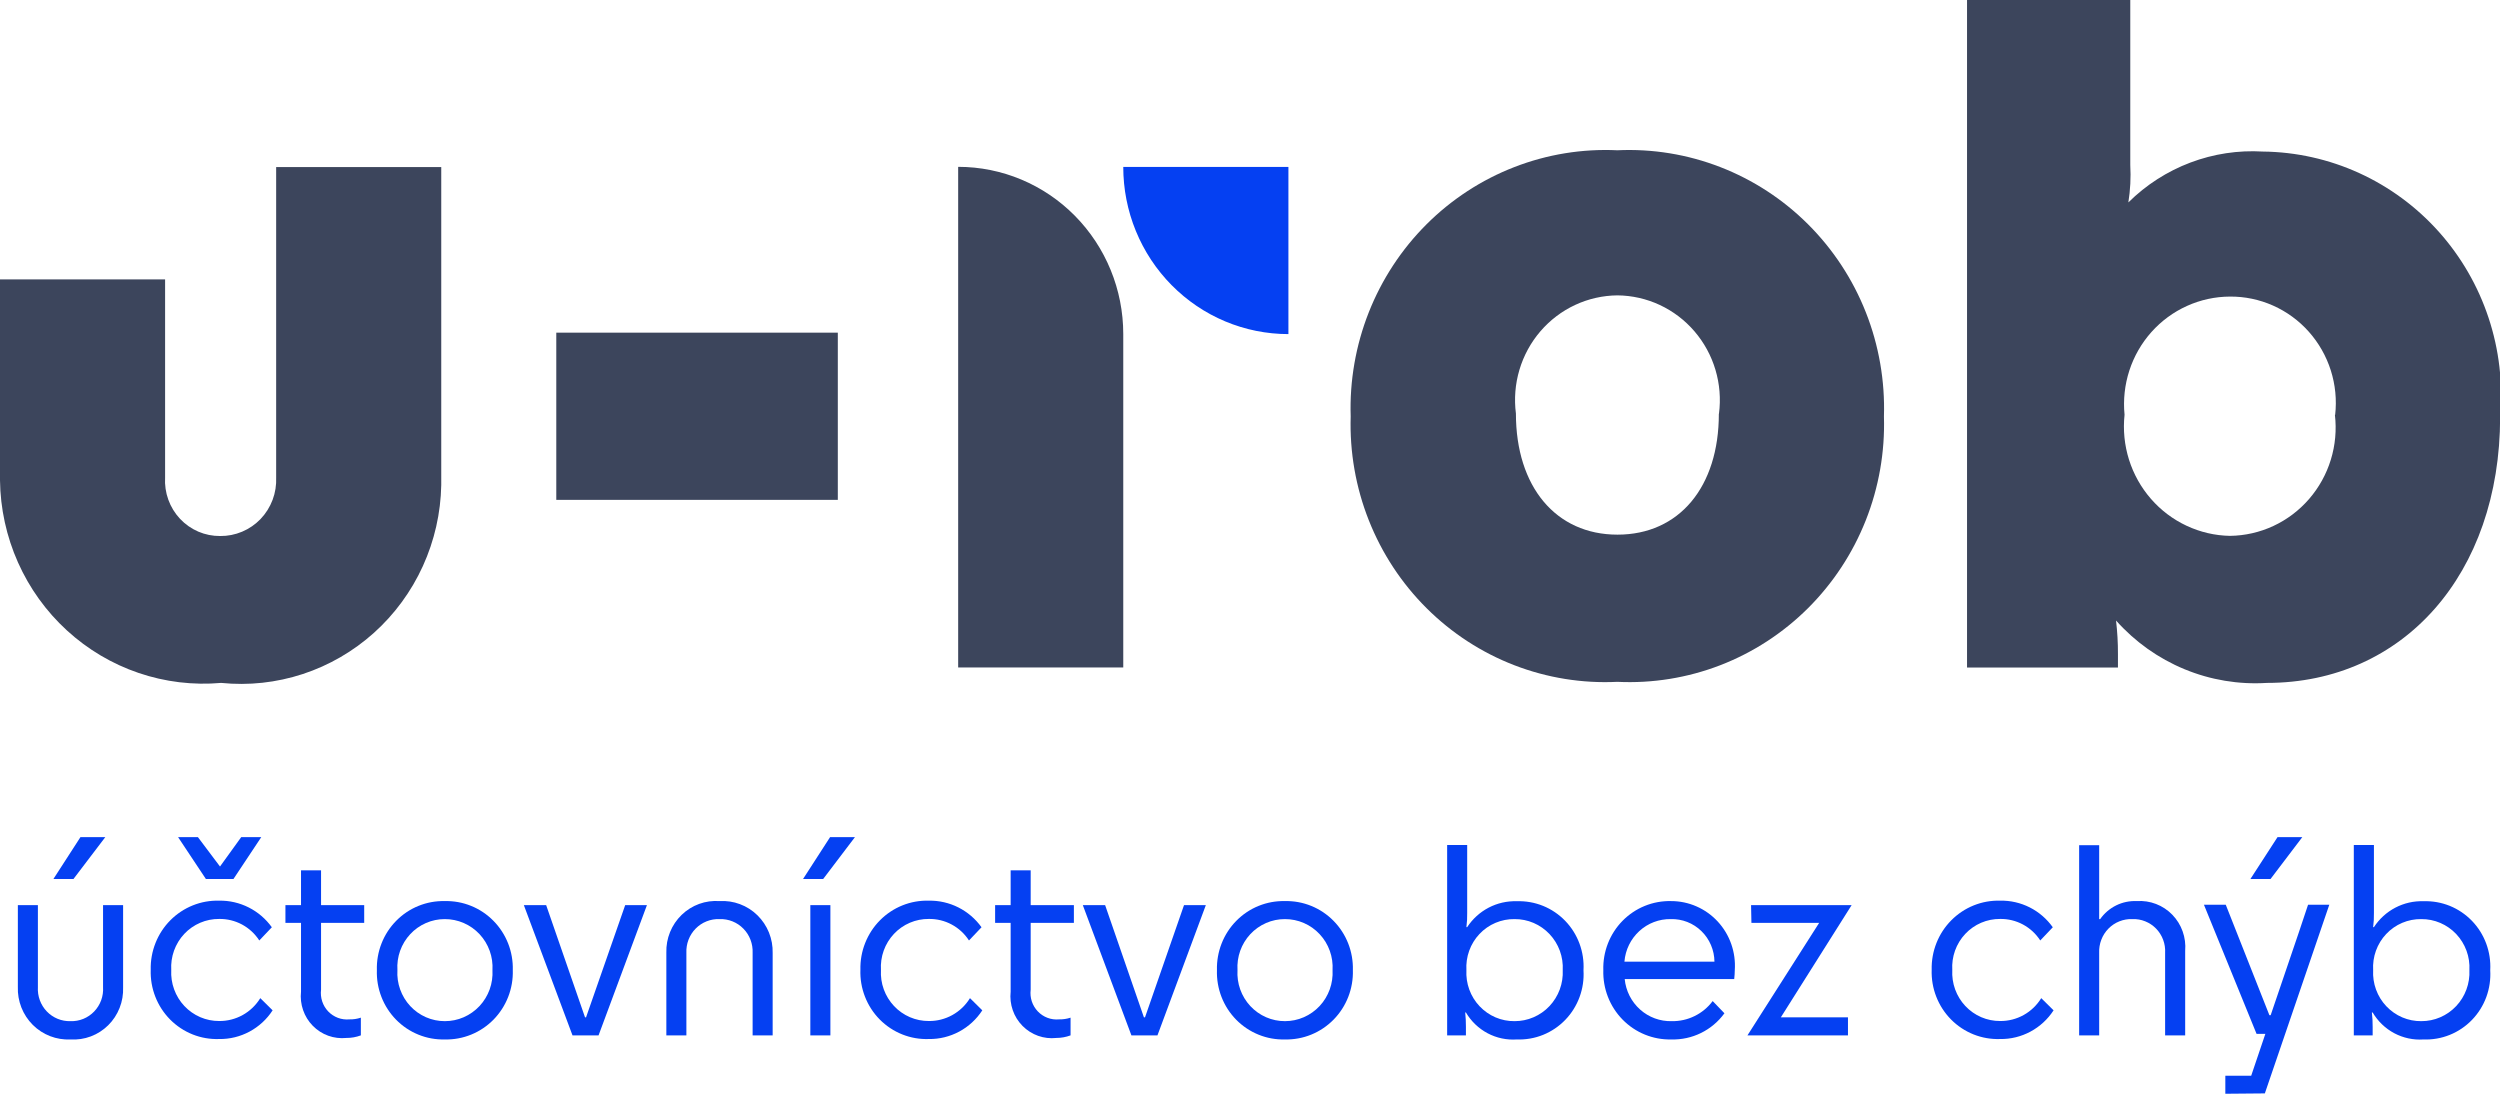 <svg width="128" height="56" viewBox="0 0 128 56" fill="none" xmlns="http://www.w3.org/2000/svg">
<g clip-path="url(#clip0)">
<path d="M11.322 34.965C9.893 35.091 8.455 34.918 7.096 34.455C5.737 33.993 4.488 33.251 3.425 32.277C2.362 31.303 1.509 30.117 0.92 28.794C0.331 27.47 0.017 26.038 -6.10352e-05 24.587V14.304H8.453V24.443C8.43 24.831 8.486 25.219 8.618 25.584C8.749 25.949 8.954 26.282 9.218 26.564C9.482 26.845 9.801 27.068 10.154 27.22C10.507 27.371 10.887 27.447 11.271 27.444C11.657 27.449 12.04 27.373 12.396 27.223C12.753 27.073 13.075 26.851 13.344 26.57C13.612 26.289 13.821 25.955 13.958 25.59C14.095 25.224 14.156 24.834 14.139 24.443V8.553H22.592V24.836C22.565 26.27 22.244 27.681 21.651 28.983C21.058 30.285 20.206 31.448 19.147 32.4C18.088 33.351 16.846 34.07 15.499 34.512C14.152 34.953 12.73 35.108 11.322 34.965Z" fill="#3C455C"/>
<path d="M69.155 21.322C69.097 19.499 69.413 17.685 70.081 15.992C70.75 14.299 71.757 12.764 73.039 11.484C74.321 10.204 75.851 9.207 77.532 8.555C79.213 7.902 81.01 7.609 82.808 7.694C84.606 7.61 86.402 7.903 88.083 8.556C89.764 9.208 91.293 10.206 92.575 11.486C93.857 12.766 94.864 14.3 95.532 15.993C96.2 17.685 96.515 19.5 96.458 21.322C96.513 23.141 96.197 24.953 95.527 26.643C94.858 28.332 93.85 29.863 92.569 31.14C91.286 32.416 89.757 33.41 88.078 34.059C86.398 34.707 84.604 34.997 82.808 34.91C81.012 34.998 79.217 34.709 77.537 34.061C75.856 33.413 74.327 32.419 73.044 31.142C71.762 29.866 70.754 28.334 70.085 26.644C69.415 24.954 69.099 23.142 69.155 21.322ZM88.012 21.175C88.109 20.423 88.047 19.659 87.831 18.934C87.615 18.208 87.249 17.537 86.758 16.965C86.267 16.393 85.662 15.933 84.982 15.615C84.302 15.298 83.564 15.13 82.815 15.123C82.067 15.129 81.327 15.296 80.647 15.613C79.966 15.93 79.361 16.39 78.869 16.962C78.377 17.534 78.011 18.206 77.795 18.932C77.579 19.658 77.518 20.423 77.615 21.175C77.615 24.913 79.653 27.374 82.815 27.374C85.978 27.374 88.005 24.928 88.005 21.19L88.012 21.175Z" fill="#3C455C"/>
<path d="M116.066 34.965C114.624 35.056 113.18 34.816 111.843 34.262C110.505 33.709 109.308 32.857 108.341 31.77C108.408 32.34 108.441 32.914 108.439 33.488V34.179H100.712V-3.05176e-05H109.07V8.446C109.106 9.087 109.073 9.73 108.972 10.364C109.878 9.467 110.959 8.773 112.146 8.324C113.332 7.876 114.598 7.684 115.863 7.76C117.562 7.779 119.239 8.153 120.789 8.86C122.338 9.567 123.727 10.59 124.867 11.866C126.007 13.142 126.875 14.643 127.415 16.274C127.956 17.906 128.157 19.633 128.007 21.348C128 29.401 123.046 34.965 116.066 34.965ZM119.561 21.237C119.646 20.472 119.569 19.697 119.337 18.964C119.104 18.231 118.72 17.556 118.211 16.984C117.702 16.412 117.078 15.956 116.382 15.646C115.686 15.336 114.933 15.179 114.173 15.185C113.414 15.188 112.665 15.351 111.973 15.664C111.281 15.976 110.66 16.432 110.152 17.002C109.644 17.572 109.259 18.243 109.022 18.973C108.786 19.702 108.702 20.473 108.777 21.237C108.694 22.01 108.772 22.792 109.004 23.533C109.237 24.273 109.619 24.957 110.127 25.54C110.634 26.123 111.256 26.593 111.953 26.919C112.649 27.246 113.405 27.422 114.173 27.436C114.941 27.427 115.699 27.255 116.397 26.93C117.095 26.605 117.717 26.135 118.224 25.55C118.731 24.965 119.111 24.279 119.339 23.536C119.567 22.793 119.638 22.01 119.547 21.237H119.561Z" fill="#3C455C"/>
<path d="M57.511 34.175H49.058V8.542C51.3 8.542 53.45 9.444 55.035 11.049C56.62 12.655 57.511 14.832 57.511 17.102V34.175Z" fill="#3C455C"/>
<path d="M65.967 17.106V8.546H57.511C57.511 9.67 57.729 10.784 58.154 11.822C58.579 12.861 59.202 13.805 59.988 14.6C60.773 15.395 61.705 16.025 62.731 16.455C63.757 16.885 64.857 17.106 65.967 17.106Z" fill="#0540F2"/>
<path d="M42.896 25.593V17.032H28.482V25.593H42.896Z" fill="#3C455C"/>
<path d="M3.608 53.22C3.253 53.237 2.898 53.18 2.566 53.051C2.233 52.923 1.931 52.726 1.678 52.473C1.424 52.22 1.226 51.916 1.094 51.582C0.963 51.247 0.901 50.888 0.914 50.528V46.342H1.94V50.543C1.927 50.77 1.961 50.998 2.039 51.212C2.118 51.426 2.239 51.621 2.396 51.785C2.553 51.949 2.742 52.077 2.95 52.163C3.159 52.249 3.383 52.29 3.608 52.283C3.834 52.291 4.058 52.251 4.267 52.166C4.477 52.08 4.666 51.951 4.823 51.787C4.98 51.623 5.101 51.428 5.18 51.214C5.258 50.999 5.291 50.771 5.276 50.543V46.342H6.303V50.554C6.316 50.913 6.256 51.271 6.124 51.605C5.993 51.939 5.794 52.242 5.54 52.493C5.286 52.744 4.983 52.939 4.65 53.064C4.318 53.189 3.963 53.242 3.608 53.22ZM4.12 42.86H5.392L3.761 45.005H2.734L4.12 42.86Z" fill="#0540F2"/>
<path d="M13.276 48.152C13.053 47.808 12.749 47.527 12.39 47.334C12.031 47.142 11.63 47.044 11.223 47.05C10.889 47.047 10.558 47.113 10.25 47.245C9.942 47.377 9.664 47.571 9.434 47.816C9.203 48.062 9.026 48.353 8.911 48.671C8.797 48.989 8.748 49.327 8.768 49.665C8.75 50.002 8.8 50.34 8.916 50.657C9.031 50.974 9.209 51.263 9.439 51.508C9.669 51.752 9.946 51.947 10.253 52.079C10.56 52.211 10.89 52.278 11.223 52.276C11.644 52.28 12.058 52.174 12.427 51.969C12.795 51.764 13.105 51.466 13.327 51.105L13.958 51.729C13.661 52.187 13.254 52.561 12.776 52.818C12.299 53.075 11.764 53.206 11.223 53.198C10.759 53.215 10.296 53.135 9.863 52.963C9.43 52.79 9.037 52.53 8.708 52.197C8.379 51.864 8.121 51.466 7.951 51.028C7.78 50.59 7.701 50.121 7.717 49.651C7.706 49.182 7.789 48.716 7.962 48.281C8.134 47.846 8.392 47.45 8.72 47.12C9.048 46.789 9.44 46.529 9.87 46.356C10.3 46.183 10.761 46.101 11.223 46.114C11.748 46.105 12.266 46.225 12.735 46.462C13.204 46.699 13.61 47.047 13.918 47.476L13.276 48.152ZM10.132 42.86L11.264 44.366L12.351 42.86H13.378L11.953 45.005H10.542L9.117 42.86H10.132Z" fill="#0540F2"/>
<path d="M15.412 50.774V47.252H14.614V46.342H15.412V44.56H16.438V46.342H18.647V47.252H16.438V50.671C16.413 50.873 16.433 51.077 16.496 51.27C16.559 51.462 16.664 51.638 16.803 51.784C16.943 51.93 17.113 52.042 17.3 52.113C17.488 52.184 17.689 52.21 17.889 52.192C18.088 52.197 18.287 52.167 18.476 52.104V53.011C18.238 53.1 17.987 53.145 17.733 53.143C17.419 53.175 17.101 53.136 16.804 53.029C16.506 52.921 16.236 52.747 16.014 52.52C15.791 52.293 15.622 52.018 15.518 51.716C15.414 51.414 15.377 51.092 15.412 50.774Z" fill="#0540F2"/>
<path d="M19.296 49.672C19.282 49.206 19.363 48.741 19.533 48.307C19.703 47.872 19.958 47.478 20.284 47.147C20.609 46.816 20.998 46.555 21.426 46.382C21.854 46.208 22.312 46.124 22.774 46.136C23.235 46.124 23.694 46.208 24.122 46.382C24.55 46.555 24.939 46.816 25.265 47.147C25.591 47.477 25.846 47.872 26.017 48.306C26.187 48.74 26.268 49.205 26.255 49.672C26.269 50.14 26.189 50.606 26.019 51.041C25.849 51.477 25.593 51.873 25.268 52.205C24.942 52.536 24.553 52.798 24.124 52.972C23.695 53.147 23.236 53.231 22.774 53.22C22.311 53.232 21.852 53.149 21.423 52.974C20.994 52.8 20.604 52.539 20.279 52.207C19.953 51.874 19.698 51.478 19.529 51.042C19.36 50.607 19.28 50.14 19.296 49.672ZM25.214 49.672C25.234 49.336 25.186 48.999 25.072 48.682C24.958 48.365 24.781 48.075 24.553 47.83C24.324 47.585 24.048 47.39 23.742 47.258C23.436 47.125 23.107 47.057 22.774 47.058C22.442 47.057 22.113 47.125 21.808 47.259C21.503 47.392 21.228 47.587 21.001 47.832C20.773 48.077 20.598 48.367 20.485 48.684C20.373 49 20.326 49.337 20.348 49.672C20.327 50.008 20.375 50.344 20.488 50.659C20.601 50.975 20.776 51.265 21.003 51.509C21.23 51.754 21.505 51.949 21.809 52.082C22.114 52.215 22.442 52.284 22.774 52.283C23.106 52.284 23.435 52.216 23.741 52.083C24.046 51.95 24.321 51.755 24.55 51.511C24.779 51.267 24.955 50.977 25.07 50.661C25.184 50.345 25.233 50.008 25.214 49.672Z" fill="#0540F2"/>
<path d="M29.312 53.011L26.821 46.342H27.963L29.954 52.089H30.005L32.01 46.342H33.123L30.646 53.011H29.312Z" fill="#0540F2"/>
<path d="M36.84 46.136C37.196 46.114 37.551 46.167 37.885 46.292C38.219 46.417 38.523 46.61 38.779 46.861C39.035 47.111 39.236 47.413 39.371 47.746C39.505 48.08 39.57 48.438 39.56 48.798V53.011H38.534V48.787C38.544 48.559 38.507 48.331 38.426 48.117C38.345 47.903 38.221 47.709 38.061 47.547C37.902 47.384 37.712 47.257 37.501 47.173C37.291 47.089 37.066 47.049 36.84 47.058C36.614 47.049 36.389 47.088 36.178 47.172C35.967 47.255 35.776 47.383 35.617 47.545C35.457 47.708 35.333 47.902 35.251 48.116C35.17 48.33 35.133 48.558 35.143 48.787V53.011H34.117V48.773C34.107 48.413 34.171 48.056 34.306 47.723C34.441 47.39 34.644 47.09 34.9 46.842C35.157 46.593 35.462 46.402 35.796 46.28C36.13 46.159 36.486 46.11 36.84 46.136Z" fill="#0540F2"/>
<path d="M42.501 42.86H43.774L42.146 45.005H41.116L42.501 42.86ZM41.489 53.011V46.342H42.516V53.011H41.489Z" fill="#0540F2"/>
<path d="M49.612 48.152C49.389 47.808 49.084 47.526 48.724 47.334C48.365 47.141 47.963 47.044 47.556 47.05C47.222 47.047 46.891 47.113 46.583 47.245C46.275 47.377 45.998 47.571 45.768 47.817C45.538 48.062 45.36 48.353 45.246 48.671C45.132 48.989 45.084 49.328 45.105 49.665C45.086 50.002 45.135 50.34 45.25 50.657C45.365 50.973 45.543 51.263 45.773 51.508C46.002 51.752 46.279 51.947 46.586 52.079C46.893 52.211 47.223 52.278 47.556 52.276C47.977 52.281 48.392 52.175 48.761 51.97C49.13 51.765 49.441 51.467 49.663 51.105L50.294 51.729C49.996 52.187 49.589 52.562 49.111 52.818C48.632 53.075 48.098 53.206 47.556 53.198C47.092 53.215 46.629 53.135 46.196 52.962C45.764 52.79 45.371 52.529 45.042 52.197C44.713 51.864 44.456 51.466 44.286 51.028C44.115 50.59 44.036 50.121 44.053 49.651C44.042 49.182 44.124 48.716 44.297 48.281C44.469 47.846 44.726 47.451 45.054 47.12C45.382 46.789 45.773 46.529 46.203 46.356C46.633 46.183 47.094 46.101 47.556 46.114C48.081 46.105 48.6 46.224 49.07 46.461C49.539 46.698 49.946 47.046 50.254 47.476L49.612 48.152Z" fill="#0540F2"/>
<path d="M51.745 50.774V47.252H50.95V46.342H51.745V44.56H52.771V46.342H54.983V47.252H52.771V50.671C52.746 50.873 52.765 51.077 52.828 51.27C52.892 51.462 52.997 51.638 53.136 51.784C53.275 51.93 53.445 52.042 53.633 52.113C53.821 52.184 54.022 52.21 54.221 52.192C54.422 52.197 54.622 52.167 54.813 52.104V53.011C54.58 53.098 54.335 53.142 54.087 53.143C53.771 53.178 53.452 53.142 53.152 53.035C52.852 52.929 52.58 52.755 52.355 52.528C52.13 52.301 51.958 52.025 51.853 51.721C51.747 51.418 51.71 51.094 51.745 50.774Z" fill="#0540F2"/>
<path d="M57.928 53.011L55.44 46.342H56.582L58.569 52.089H58.624L60.622 46.342H61.739L59.262 53.011H57.928Z" fill="#0540F2"/>
<path d="M62.308 49.672C62.295 49.205 62.377 48.74 62.547 48.306C62.717 47.872 62.973 47.477 63.298 47.147C63.624 46.816 64.013 46.555 64.441 46.382C64.87 46.208 65.328 46.124 65.79 46.136C66.251 46.125 66.709 46.209 67.137 46.383C67.565 46.557 67.953 46.817 68.278 47.148C68.604 47.479 68.859 47.873 69.029 48.307C69.199 48.741 69.28 49.206 69.267 49.672C69.281 50.14 69.201 50.605 69.031 51.041C68.862 51.475 68.607 51.871 68.281 52.203C67.956 52.535 67.567 52.796 67.139 52.971C66.71 53.146 66.251 53.231 65.79 53.22C65.327 53.233 64.867 53.15 64.438 52.975C64.008 52.801 63.618 52.54 63.292 52.208C62.966 51.876 62.71 51.479 62.541 51.043C62.372 50.607 62.293 50.141 62.308 49.672ZM68.227 49.672C68.247 49.336 68.199 48.999 68.085 48.682C67.972 48.365 67.796 48.076 67.567 47.831C67.339 47.585 67.063 47.39 66.758 47.258C66.452 47.125 66.122 47.057 65.79 47.058C65.457 47.057 65.128 47.124 64.823 47.258C64.517 47.391 64.242 47.586 64.014 47.831C63.786 48.076 63.611 48.366 63.498 48.683C63.386 49 63.339 49.336 63.36 49.672C63.34 50.008 63.387 50.344 63.5 50.66C63.613 50.976 63.789 51.266 64.017 51.511C64.245 51.755 64.519 51.95 64.824 52.083C65.129 52.216 65.458 52.284 65.79 52.283C66.122 52.283 66.45 52.215 66.755 52.082C67.06 51.949 67.335 51.754 67.564 51.51C67.792 51.265 67.968 50.976 68.082 50.66C68.196 50.344 68.245 50.008 68.227 49.672Z" fill="#0540F2"/>
<path d="M77.662 53.22C77.144 53.256 76.626 53.147 76.166 52.903C75.706 52.659 75.321 52.291 75.055 51.839H75.019C75.044 52.083 75.056 52.328 75.055 52.574V53.014H74.094V43.264H75.12V46.735C75.125 46.98 75.112 47.226 75.08 47.469H75.12C75.397 47.047 75.775 46.704 76.219 46.472C76.663 46.24 77.159 46.127 77.659 46.143C78.118 46.127 78.576 46.208 79.003 46.38C79.43 46.553 79.817 46.815 80.138 47.147C80.46 47.48 80.709 47.877 80.87 48.313C81.032 48.75 81.101 49.215 81.075 49.68C81.103 50.145 81.035 50.611 80.874 51.048C80.714 51.484 80.465 51.883 80.143 52.216C79.822 52.549 79.435 52.811 79.008 52.984C78.581 53.157 78.122 53.237 77.662 53.22ZM80.012 49.672C80.03 49.334 79.979 48.996 79.863 48.678C79.747 48.361 79.568 48.071 79.337 47.826C79.106 47.581 78.828 47.386 78.52 47.254C78.212 47.122 77.881 47.055 77.546 47.058C77.211 47.053 76.879 47.118 76.569 47.249C76.26 47.38 75.981 47.574 75.749 47.82C75.518 48.065 75.339 48.356 75.224 48.675C75.109 48.994 75.06 49.334 75.08 49.672C75.062 50.011 75.112 50.349 75.228 50.667C75.344 50.984 75.523 51.275 75.754 51.519C75.986 51.764 76.264 51.958 76.572 52.09C76.88 52.221 77.212 52.287 77.546 52.283C77.88 52.284 78.21 52.217 78.517 52.084C78.824 51.952 79.102 51.758 79.332 51.514C79.563 51.269 79.742 50.98 79.859 50.664C79.976 50.347 80.028 50.01 80.012 49.672Z" fill="#0540F2"/>
<path d="M85.572 53.22C85.109 53.231 84.65 53.147 84.221 52.972C83.792 52.798 83.403 52.536 83.078 52.205C82.752 51.873 82.496 51.477 82.326 51.041C82.157 50.606 82.076 50.14 82.09 49.672C82.076 49.206 82.155 48.742 82.324 48.308C82.493 47.874 82.747 47.48 83.072 47.148C83.396 46.818 83.784 46.557 84.211 46.383C84.639 46.209 85.097 46.125 85.557 46.136C86.005 46.135 86.45 46.227 86.861 46.408C87.273 46.588 87.643 46.852 87.949 47.184C88.256 47.516 88.491 47.908 88.641 48.337C88.791 48.765 88.852 49.219 88.821 49.672C88.819 49.825 88.809 49.977 88.792 50.128H83.185C83.243 50.73 83.524 51.287 83.972 51.687C84.419 52.087 85 52.3 85.597 52.283C86.001 52.29 86.401 52.201 86.764 52.022C87.128 51.844 87.445 51.581 87.689 51.255L88.291 51.88C87.978 52.309 87.568 52.655 87.094 52.888C86.62 53.121 86.098 53.235 85.572 53.22ZM83.171 49.239H87.78C87.777 48.946 87.717 48.657 87.602 48.388C87.488 48.119 87.322 47.876 87.113 47.673C86.905 47.47 86.659 47.311 86.389 47.205C86.119 47.1 85.832 47.05 85.543 47.058C84.949 47.048 84.374 47.267 83.933 47.671C83.493 48.075 83.22 48.633 83.171 49.232V49.239Z" fill="#0540F2"/>
<path d="M89.655 46.342H94.804L91.178 52.089H94.616V53.011H89.47L93.14 47.252H89.673L89.655 46.342Z" fill="#0540F2"/>
<path d="M104.461 48.152C104.239 47.808 103.934 47.527 103.575 47.334C103.216 47.142 102.815 47.044 102.409 47.05C102.075 47.047 101.743 47.113 101.435 47.245C101.128 47.377 100.85 47.571 100.62 47.817C100.39 48.062 100.212 48.353 100.098 48.671C99.984 48.989 99.936 49.328 99.957 49.665C99.939 50.002 99.988 50.34 100.103 50.657C100.218 50.973 100.395 51.263 100.625 51.508C100.855 51.752 101.132 51.947 101.438 52.079C101.745 52.211 102.075 52.278 102.409 52.276C102.829 52.28 103.243 52.174 103.612 51.969C103.98 51.764 104.29 51.466 104.512 51.105L105.143 51.729C104.846 52.187 104.439 52.561 103.961 52.818C103.484 53.075 102.95 53.206 102.409 53.198C101.944 53.215 101.481 53.135 101.048 52.963C100.615 52.79 100.222 52.53 99.893 52.197C99.564 51.864 99.306 51.466 99.136 51.028C98.965 50.59 98.886 50.121 98.902 49.651C98.891 49.182 98.974 48.716 99.147 48.281C99.319 47.846 99.578 47.45 99.906 47.12C100.234 46.789 100.625 46.529 101.055 46.356C101.485 46.183 101.946 46.101 102.409 46.114C102.933 46.103 103.452 46.222 103.922 46.459C104.391 46.696 104.796 47.045 105.103 47.476L104.461 48.152Z" fill="#0540F2"/>
<path d="M107.478 53.011H106.452V43.275H107.478V47.058H107.529C107.74 46.758 108.023 46.516 108.35 46.355C108.678 46.194 109.04 46.119 109.404 46.136C109.739 46.112 110.074 46.163 110.388 46.283C110.702 46.403 110.986 46.591 111.221 46.833C111.457 47.075 111.638 47.366 111.751 47.686C111.865 48.005 111.909 48.346 111.881 48.685V53.011H110.854V48.787C110.867 48.559 110.833 48.331 110.753 48.117C110.674 47.904 110.551 47.709 110.393 47.546C110.235 47.383 110.045 47.256 109.835 47.172C109.626 47.087 109.401 47.049 109.176 47.058C108.949 47.049 108.724 47.088 108.513 47.172C108.303 47.255 108.111 47.383 107.952 47.545C107.792 47.708 107.668 47.902 107.587 48.116C107.505 48.33 107.468 48.559 107.478 48.787V53.011Z" fill="#0540F2"/>
<path d="M113.937 56V55.078H115.261L115.986 52.934H115.536L112.842 46.323H113.959L116.193 51.979H116.258L117.708 47.715L118.173 46.323H119.26L115.96 55.982L113.937 56ZM116.61 42.86H117.879L116.251 45.005H115.221L116.61 42.86Z" fill="#0540F2"/>
<path d="M124.084 53.22C123.566 53.256 123.049 53.145 122.589 52.902C122.13 52.658 121.746 52.29 121.48 51.839H121.44C121.468 52.083 121.482 52.328 121.48 52.574V53.014H120.515V43.264H121.545V46.735C121.55 46.98 121.536 47.226 121.505 47.469H121.545C121.821 47.047 122.199 46.703 122.644 46.471C123.088 46.239 123.584 46.126 124.084 46.143C124.543 46.127 125.001 46.208 125.428 46.38C125.855 46.553 126.241 46.815 126.563 47.147C126.885 47.48 127.134 47.877 127.295 48.313C127.456 48.75 127.526 49.215 127.5 49.68C127.528 50.145 127.459 50.612 127.299 51.049C127.138 51.486 126.889 51.884 126.567 52.217C126.245 52.551 125.858 52.812 125.43 52.985C125.002 53.158 124.544 53.238 124.084 53.22ZM126.433 49.672C126.452 49.334 126.402 48.996 126.286 48.679C126.17 48.361 125.991 48.071 125.761 47.826C125.53 47.581 125.252 47.386 124.944 47.254C124.637 47.122 124.305 47.055 123.971 47.058C123.636 47.053 123.303 47.118 122.994 47.249C122.685 47.38 122.406 47.574 122.174 47.82C121.943 48.065 121.764 48.356 121.649 48.675C121.533 48.994 121.485 49.334 121.505 49.672C121.487 50.011 121.537 50.349 121.653 50.667C121.769 50.984 121.948 51.275 122.179 51.519C122.41 51.764 122.689 51.958 122.997 52.09C123.305 52.221 123.637 52.287 123.971 52.283C124.305 52.284 124.635 52.217 124.942 52.084C125.248 51.952 125.525 51.758 125.756 51.513C125.986 51.269 126.165 50.98 126.281 50.663C126.398 50.347 126.45 50.01 126.433 49.672Z" fill="#0540F2"/>
</g>
<defs>
<clipPath id="clip0">
<rect width="128" height="56" fill="white"/>
</clipPath>
</defs>
</svg>

